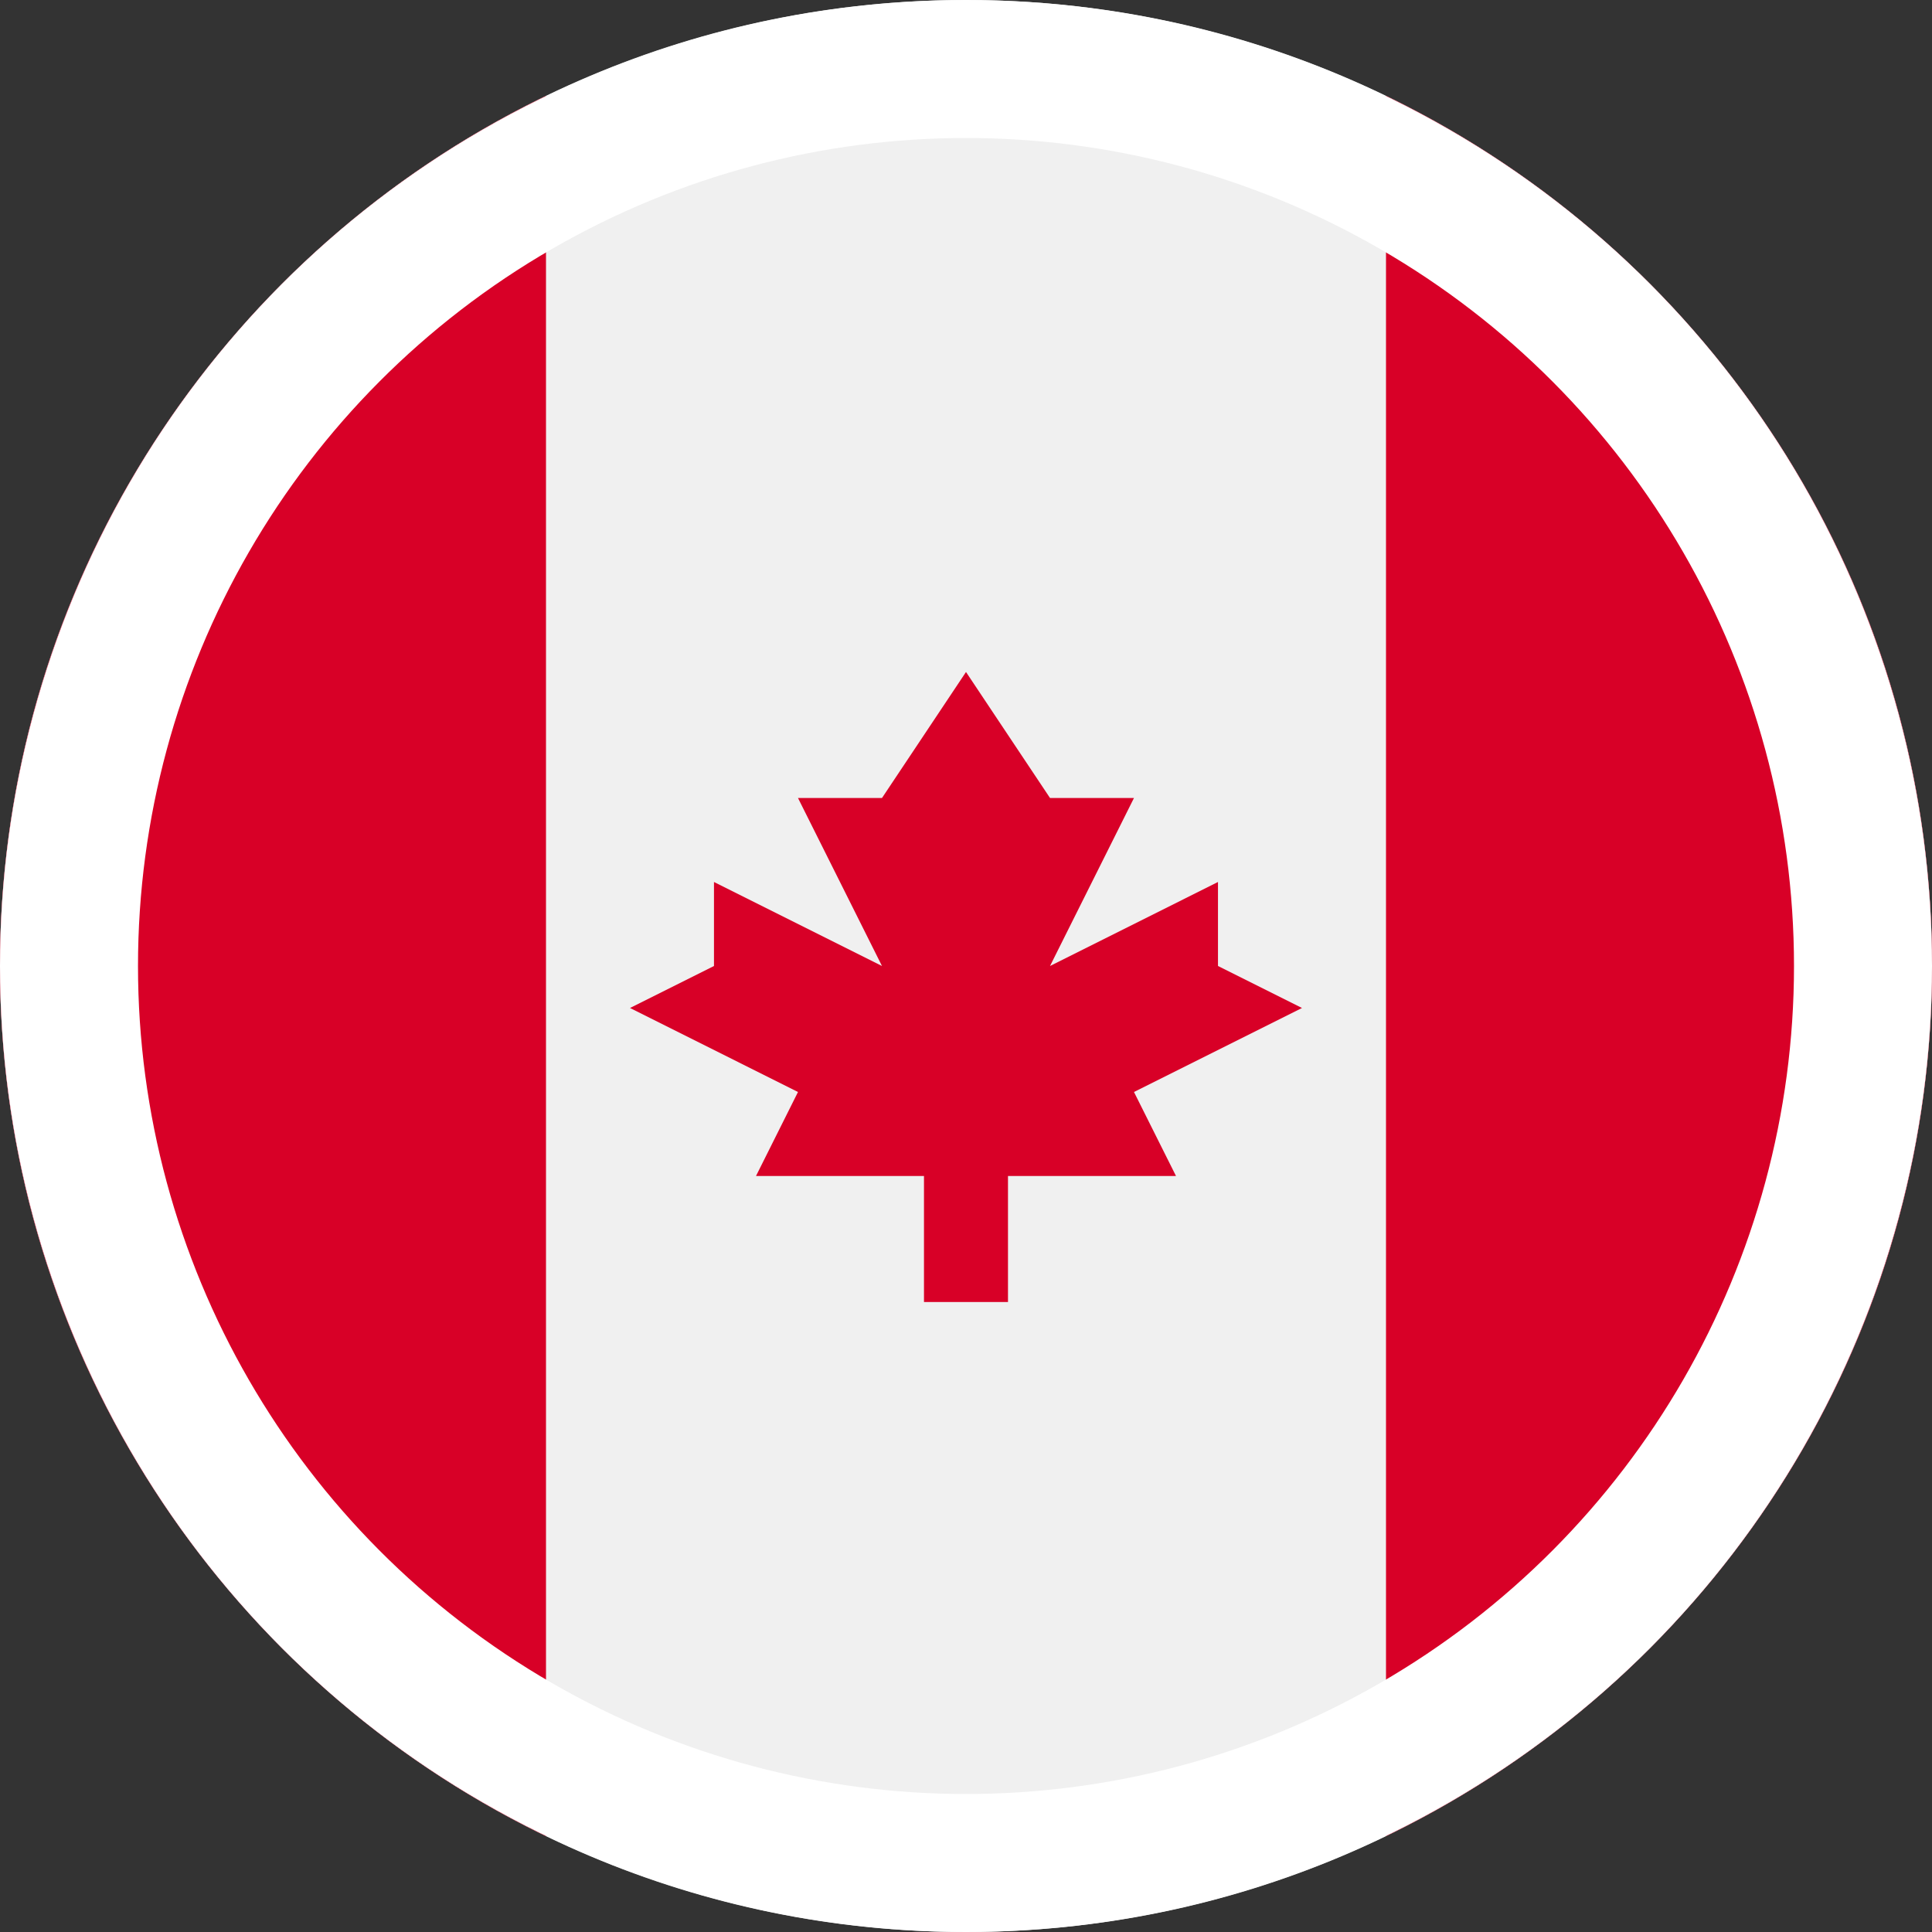 <?xml version="1.0" encoding="UTF-8"?> <svg xmlns="http://www.w3.org/2000/svg" width="56" height="56" viewBox="0 0 56 56" fill="none"><rect x="0" y="0" width="56" height="56" fill="#333333" stroke="none"/><g clip-path="url(#clip0_7840_82)"><g clip-path="url(#clip1_7840_82)"><path d="M28 56C43.464 56 56 43.464 56 28C56 12.536 43.464 0 28 0C12.536 0 0 12.536 0 28C0 43.464 12.536 56 28 56Z" fill="#F0F0F0"></path><path d="M56 28C56 16.899 49.54 7.307 40.174 2.778V53.221C49.54 48.693 56 39.101 56 28Z" fill="#D80027"></path><path d="M0 28C0 39.101 6.46 48.693 15.826 53.222V2.778C6.46 7.307 0 16.899 0 28Z" fill="#D80027"></path><path d="M32.869 31.652L37.739 29.217L35.304 28V25.565L30.435 28L32.869 23.13H30.435L28 19.478L25.565 23.13H23.13L25.565 28L20.695 25.565V28L18.261 29.217L23.13 31.652L21.913 34.087H26.782V37.739H29.217V34.087H34.087L32.869 31.652Z" fill="#D80027"></path></g><circle cx="28" cy="28" r="26" stroke="white" stroke-width="4"></circle></g><defs><clipPath id="clip0_7840_82"><rect width="56" height="56" fill="white"></rect></clipPath><clipPath id="clip1_7840_82"><rect width="56" height="56" fill="white"></rect></clipPath></defs></svg> 